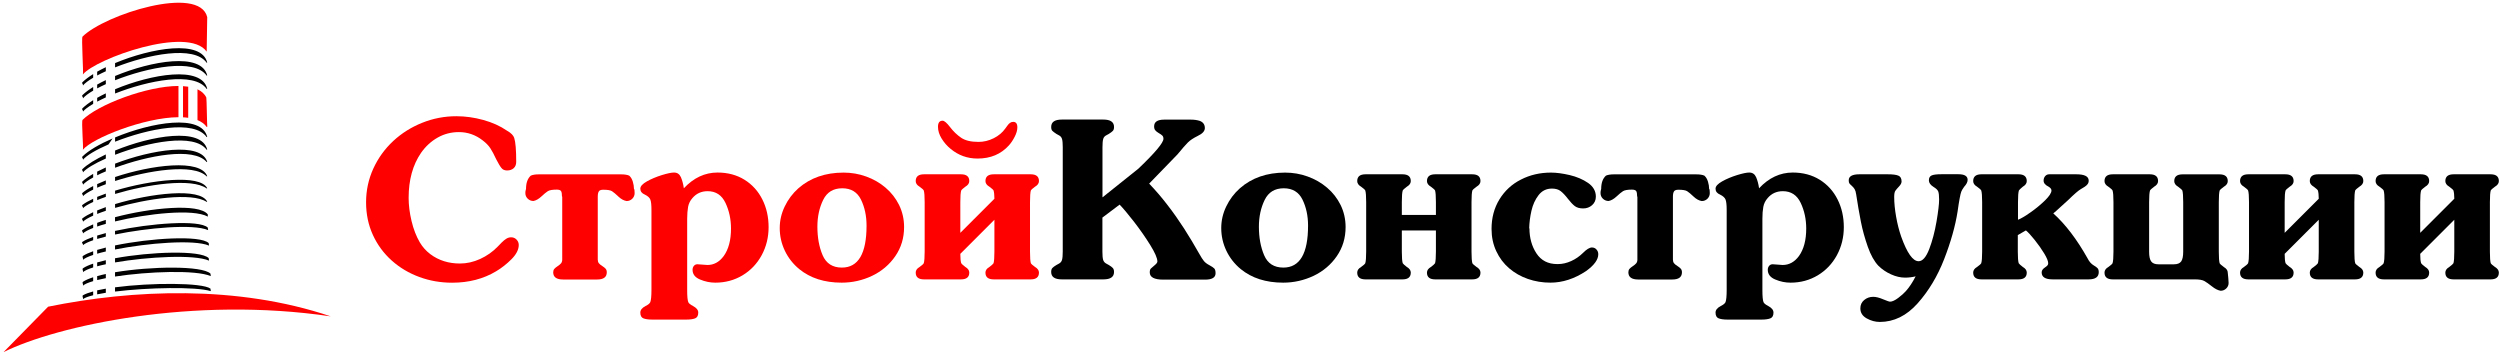 <?xml version="1.0" encoding="UTF-8"?> <!-- Generator: Adobe Illustrator 20.1.0, SVG Export Plug-In . SVG Version: 6.00 Build 0) --> <svg xmlns="http://www.w3.org/2000/svg" xmlns:xlink="http://www.w3.org/1999/xlink" id="Logotype" x="0px" y="0px" viewBox="0 0 4129.6 587.2" style="enable-background:new 0 0 4129.6 587.2;" xml:space="preserve"> <style type="text/css"> .st0{fill:#FF0000;} </style> <g> <path class="st0" d="M819.6,263c-3.5-7.6-6.7-13.6-9.7-18.2c-3-4.5-7.2-8.8-12.6-12.9c-11.8-9.2-24.9-13.7-39.3-13.7 c-12.6,0-24.3,3-35.1,9.1c-10.8,6.1-19.9,14.5-27.4,25.2c-13.7,19.9-20.5,44.7-20.5,74.4c0,12,1.6,24.7,4.8,38.2 c3.2,13.5,7.8,25.2,13.6,35.2c4.6,7.8,10.4,14.2,17.4,19.5c6.9,5.2,14.5,9.1,22.8,11.7c8.3,2.6,17,3.8,26.2,3.8 c11.2,0,22.3-2.5,33.3-7.5c11-5,20.8-11.9,29.2-20.6c2.1-2.2,4.4-4.5,6.7-6.9c2.4-2.4,4.8-4.4,7.4-6c2.6-1.6,5.2-2.3,7.9-2.3 c3.5,0,6.5,1.2,8.9,3.7c2.4,2.5,3.7,5.5,3.7,8.9c0,7.7-4,15.5-11.9,23.5c-8,8-16.5,14.7-25.6,20.1c-20.9,12.5-45.1,18.8-72.5,18.8 c-18.9,0-37-3.1-54.1-9.4c-17.2-6.3-32.4-15.3-45.7-27.2c-13.3-11.9-23.7-26-31.2-42.4c-7.5-16.4-11.2-34.3-11.2-53.8 c0-19.7,4-38.3,12-55.8c8-17.4,19-32.6,32.9-45.5c13.9-12.9,29.9-22.9,47.9-30.1c18-7.2,36.8-10.8,56.3-10.8 c14.9,0,29.7,2.1,44.6,6.2c14.9,4.1,27.9,10,39.1,17.7c6.6,3.7,10.5,7.7,11.9,11.9c2.2,6.8,3.3,20,3.3,39.7c0,4.3-1.4,7.8-4.1,10.3 c-2.8,2.5-6.4,3.8-11,3.8c-4.2,0-7.3-1.4-9.4-4.2C825.8,274.4,823.1,269.7,819.6,263z"></path> <path class="st0" d="M928.3,324.8c0-4.4-0.5-7.4-1.5-9.1c-1-1.6-3.4-2.5-7.1-2.5c-7.2,0-12.1,0.9-14.8,2.6 c-2.7,1.7-6.3,4.7-10.7,8.8s-8.8,6.6-13,7.4c-3.7,0-6.9-1.3-9.5-3.8c-2.6-2.6-3.9-5.6-3.9-9.2c0-1.5,0.1-2.9,0.4-4.2 c0.3-1.3,0.5-2.2,0.7-2.7c0-9.9,2.6-17.3,7.9-22c3.2-1.4,7.5-2.1,13-2.1h136.1c5.8,0,10.2,0.7,13.4,2.1c2.7,2.4,4.7,5.7,6,10 c1.3,4.3,1.9,8.3,1.9,12c0.7,0,1.1,2.3,1.1,6.9c0,3.6-1.3,6.7-3.9,9.3c-2.6,2.5-5.7,3.8-9.4,3.8c-4.6-0.8-9.1-3.2-13.5-7.4 c-4.4-4.2-7.9-7.1-10.5-8.8c-2.6-1.7-7.5-2.5-14.6-2.5c-3.6,0-6.1,0.9-7.2,2.7c-1.2,1.8-1.8,4.8-1.8,8.8v103.9c0,2.5,0.6,4.5,1.8,6 c1.2,1.5,3,3,5.6,4.6c2.5,1.6,4.4,3.1,5.6,4.5c1.2,1.4,1.9,3.3,1.9,5.9c0,7.9-5.3,11.9-15.9,11.9h-56.3c-10.9,0-16.3-4-16.3-11.9 c0-2.3,0.6-4.2,1.8-5.6c1.2-1.4,3-2.9,5.6-4.6c2.5-1.7,4.4-3.2,5.6-4.7c1.2-1.5,1.9-3.5,1.9-6.1V324.8z"></path> <path class="st0" d="M1135.1,361.5v117.7c0,10.1,0.6,16.7,1.8,19.8c0.9,2.1,3.5,4.3,7.9,6.5c5.8,3.1,8.6,6.7,8.6,10.8 c0,5.1-1.7,8.2-5.2,9.6c-3.4,1.3-8.2,2-14.3,2h-56.7c-6.1,0-10.9-0.7-14.3-2c-3.4-1.3-5.2-4.5-5.2-9.6c0-4.2,2.9-7.8,8.6-10.8 c4.4-2.2,7.1-4.4,7.9-6.5c1.2-3.1,1.9-9.7,1.9-19.8V346.7c0-8.1-0.6-13.7-1.8-16.9c-1.2-3.2-4.2-5.9-9-8.3 c-5.1-2.1-7.6-5.4-7.6-9.8c0-4,3.6-8,10.9-12.1c7.3-4.1,15.5-7.5,24.7-10.4c9.2-2.8,15.8-4.2,20-4.2c5.4,0,9.1,2.5,11.4,7.6 c2.2,5.1,3.9,11.2,4.9,18.4c16.2-17.3,34.7-26,55.6-26c17,0,31.9,4,44.6,11.9c12.8,8,22.6,18.8,29.5,32.6 c6.9,13.7,10.3,29,10.3,45.7c0,16.8-3.8,32.2-11.4,46.3c-7.6,14-18.1,25.1-31.5,33.2c-13.5,8.1-28.5,12.2-45.1,12.2 c-8.5,0-16.9-1.7-25.2-5.2c-8.3-3.4-12.4-8.8-12.4-16.1c0-2.5,0.7-4.6,2.2-6.4s3.4-2.7,5.8-2.7c2.2,0,5.1,0.2,8.5,0.6 c3.5,0.4,6.1,0.6,8,0.6c10.7,0,19.7-4.9,27-14.8c8-11.2,12-26.3,12-45.4c0-15.3-3-29.4-9.1-42.3c-6.1-12.9-15.9-19.4-29.5-19.4 c-10.3,0-18.7,3.8-25.2,11.5c-3.7,4.2-6.1,9-7.1,14.5C1135.7,347.2,1135.1,353.8,1135.1,361.5z"></path> <path class="st0" d="M1390.3,466.9c-28.5,0-51.8-7.5-70.1-22.4c-10.3-8.5-18.2-18.7-23.8-30.4c-5.6-11.8-8.4-24.2-8.4-37.4 c0-12.3,2.7-24.1,8.2-35.6c5.5-11.5,13-21.5,22.5-30c19.7-17.3,44.6-26,74.7-26c12.9,0,25.3,2.1,37.2,6.4 c12,4.3,22.7,10.4,32.2,18.5c9.5,8,16.9,17.6,22.4,28.7c5.4,11.1,8.2,23.2,8.2,36.3c0,18-4.8,34-14.5,48.1s-22.5,24.9-38.3,32.5 C1424.8,463.1,1408,466.9,1390.3,466.9z M1390.6,442c27.2,0,40.8-23.1,40.8-69.3c0-16.2-3.1-30.5-9.2-43 c-6.1-12.4-16.4-18.7-30.9-18.7c-14.8,0-25.3,6.4-31.6,19.3c-6.3,12.9-9.5,27.6-9.5,44.2c0,17.9,2.9,33.6,8.7,47.2 C1364.8,435.2,1375.3,442,1390.6,442z"></path> <path class="st0" d="M1527.4,415.7v-82c0-9.6-0.5-16-1.5-19.1c-0.7-1.4-3-3.4-6.9-6.2c-4.3-2.5-6.4-5.6-6.4-9.3 c0-7.5,4.6-11.2,13.7-11.2h61.1c9.1,0,13.7,3.7,13.7,11.2c0,3.7-2.2,6.8-6.5,9.3c-3.8,2.9-6.1,4.9-6.8,6.2c-1,3.1-1.5,9.5-1.5,19.1 v50.9l56.3-56.3c0-6-0.5-10.6-1.4-13.7c-0.8-1.4-3.1-3.4-6.9-6.2c-4.3-2.5-6.5-5.6-6.5-9.3c0-7.5,4.6-11.2,13.7-11.2h61 c9.2,0,13.7,3.7,13.7,11.2c0,3.7-2.2,6.8-6.5,9.3c-3.8,2.8-6.1,4.8-6.9,6.2c-0.9,3.1-1.4,9.5-1.4,19.1v82c0,9.6,0.5,16,1.4,19.1 c0.8,1.4,3.1,3.4,6.9,6.2c4.3,2.5,6.5,5.6,6.5,9.3c0,7.5-4.6,11.2-13.7,11.2h-61c-9.2,0-13.7-3.7-13.7-11.2c0-3.7,2.2-6.8,6.5-9.3 c3.8-2.8,6-4.8,6.9-6.2c0.9-3.1,1.4-9.5,1.4-19.1V363l-56.3,56.3c0,7.2,0.5,12.4,1.5,15.5c0.7,1.2,3,3.3,6.8,6.2 c4.3,2.5,6.5,5.6,6.5,9.3c0,7.5-4.6,11.2-13.7,11.2h-61.1c-9.1,0-13.7-3.7-13.7-11.2c0-3.7,2.1-6.8,6.4-9.3 c3.9-2.8,6.2-4.8,6.9-6.2C1526.9,431.7,1527.4,425.3,1527.4,415.7z M1673.7,201.3c4.5,0,6.8,3,6.8,9c0,4.8-1.5,10-4.4,15.6 c-2.9,5.7-6.1,10.4-9.6,14.3c-13.1,14.5-30.3,21.7-51.7,21.7c-16.8,0-31.6-5.3-44.4-15.9c-5.9-4.8-10.8-10.4-14.9-17 c-4.1-6.6-6.1-13.1-6.1-19.5c0-6.8,2.5-10.1,7.6-10.1c2.8,0,7,3.5,12.4,10.6c5.4,7.1,11.5,12.9,18.2,17.5 c6.7,4.6,16.2,6.9,28.7,6.9c8.6,0,16.9-2,25-6c8.1-4,14.6-9.5,19.4-16.3c1.4-1.9,2.6-3.6,3.8-5.2c1.2-1.6,2.5-3,4-4 C1670,201.8,1671.7,201.3,1673.7,201.3z"></path> <path d="M1821,359.4v56.3c0,6.2,0.4,10.7,1.2,13.5c0.8,2.8,2.6,4.9,5.3,6.3l4,2.2c3,1.8,5.2,3.4,6.6,4.9c1.4,1.5,2.1,3.7,2.1,6.7 c0,8.2-5.9,12.2-17.6,12.2h-68.6c-11.8,0-17.6-4.1-17.6-12.2c0-2.9,0.6-5.1,1.9-6.5c1.3-1.4,3.5-3.1,6.7-5l4-2.2 c2.8-1.4,4.5-3.5,5.3-6.3c0.8-2.8,1.2-7.3,1.2-13.5V243.2c0-6.3-0.4-10.8-1.2-13.6c-0.8-2.8-2.6-4.9-5.3-6.2l-4-2.2 c-3.3-2.2-5.6-3.9-6.8-5.2c-1.2-1.3-1.8-3.4-1.8-6.3c0-8.2,5.9-12.2,17.6-12.2h68.6c11.7,0,17.6,4.1,17.6,12.2c0,2.9-0.6,5-1.9,6.4 c-1.3,1.4-3.5,3.1-6.7,5.1l-4,2.2c-2.7,1.3-4.5,3.3-5.3,6.2c-0.8,2.8-1.2,7.4-1.2,13.7v82.7l59.2-47.3 c27.7-26.4,41.5-42.9,41.5-49.4c0-2.3-0.6-4.1-1.8-5.3c-1.2-1.2-3.1-2.6-5.8-4.1c-2.7-1.6-4.7-3.1-5.9-4.7 c-1.3-1.5-1.9-3.7-1.9-6.4c0-7.5,5.5-11.2,16.6-11.2h44.4c5.3,0,10.1,0.7,14.5,2.1c5.5,2.1,8.3,6.1,8.3,11.9c0,4.9-4,9.3-11.9,13 c-7,3.5-12.4,7-16.1,10.7c-3.7,3.7-9.4,10.2-17.1,19.6l-46.9,48.4c10.3,10.8,20.4,22.4,30.1,35.1c9.8,12.6,18.9,25.6,27.5,38.9 c8.5,13.3,17,27.4,25.4,42.3c2.8,5.1,5.3,8.9,7.4,11.5c2.1,2.6,5.2,4.9,9.2,7c3.9,2.1,6.6,3.9,8,5.4c1.4,1.5,2.1,4.1,2.1,7.9 c0,7-5.8,10.5-17.4,10.5h-68.9c-14.9,0-22.4-4-22.4-11.9c0-3.1,0.6-5.2,1.8-6.4c1.2-1.2,3.3-3.1,6.3-5.5c3-2.4,4.5-4.5,4.5-6.2 c0-5.4-3.9-14.4-11.7-27c-7.8-12.6-16.8-25.5-26.9-38.6c-10.2-13.1-18.1-22.5-23.8-28.3L1821,359.4z"></path> <path d="M2119.6,466.9c-28.5,0-51.8-7.5-70.1-22.4c-10.3-8.5-18.2-18.7-23.8-30.4c-5.6-11.8-8.4-24.2-8.4-37.4 c0-12.3,2.7-24.1,8.2-35.6c5.5-11.5,13-21.5,22.5-30c19.7-17.3,44.6-26,74.7-26c12.9,0,25.3,2.1,37.2,6.4 c12,4.3,22.7,10.4,32.2,18.5c9.5,8,16.9,17.6,22.4,28.7c5.4,11.1,8.2,23.2,8.2,36.3c0,18-4.8,34-14.5,48.1s-22.5,24.9-38.3,32.5 C2154,463.1,2137.2,466.9,2119.6,466.9z M2119.9,442c27.2,0,40.8-23.1,40.8-69.3c0-16.2-3.1-30.5-9.2-43 c-6.1-12.4-16.4-18.7-30.9-18.7c-14.8,0-25.3,6.4-31.6,19.3c-6.3,12.9-9.5,27.6-9.5,44.2c0,17.9,2.9,33.6,8.7,47.2 C2094,435.2,2104.5,442,2119.9,442z"></path> <path d="M2256.7,415.7v-82c0-9.6-0.5-16-1.5-19.1c-0.7-1.4-3-3.4-6.9-6.2c-4.3-2.5-6.4-5.6-6.4-9.3c0-7.5,4.6-11.2,13.7-11.2h61.1 c9.1,0,13.7,3.7,13.7,11.2c0,3.7-2.2,6.8-6.5,9.3c-3.8,2.9-6.1,4.9-6.8,6.2c-1,3.1-1.5,9.5-1.5,19.1v21.3h56.3v-21.3 c0-9.6-0.5-16-1.4-19.1c-0.8-1.4-3.1-3.4-6.9-6.2c-4.3-2.5-6.5-5.6-6.5-9.3c0-7.5,4.6-11.2,13.7-11.2h61c9.2,0,13.7,3.7,13.7,11.2 c0,3.7-2.2,6.8-6.5,9.3c-3.8,2.8-6.1,4.8-6.9,6.2c-0.9,3.1-1.4,9.5-1.4,19.1v82c0,9.6,0.5,16,1.4,19.1c0.8,1.4,3.1,3.4,6.9,6.2 c4.3,2.5,6.5,5.6,6.5,9.3c0,7.5-4.6,11.2-13.7,11.2h-61c-9.2,0-13.7-3.7-13.7-11.2c0-3.7,2.2-6.8,6.5-9.3c3.8-2.8,6-4.8,6.9-6.2 c0.9-3.1,1.4-9.5,1.4-19.1v-35h-56.3v35c0,9.6,0.5,16,1.5,19.1c0.7,1.2,3,3.3,6.8,6.2c4.3,2.5,6.5,5.6,6.5,9.3 c0,7.5-4.6,11.2-13.7,11.2h-61.1c-9.1,0-13.7-3.7-13.7-11.2c0-3.7,2.1-6.8,6.4-9.3c3.9-2.8,6.2-4.8,6.9-6.2 C2256.2,431.7,2256.7,425.3,2256.7,415.7z"></path> <path d="M2526.4,377.1c0,15.9,3.9,29.8,11.6,41.5c7.8,11.8,19.2,17.6,34.2,17.6h1.4c7.2,0,14.5-1.7,21.8-5 c7.3-3.3,13.7-7.8,19.4-13.4c6-6,10.9-9,14.8-9c3.1,0,5.6,1.1,7.5,3.3c2,2.2,3,4.8,3,7.9c0,8.8-6.7,18.1-20.2,27.8 c-19.2,12.7-38.8,19.1-58.9,19.1c-12.9,0-25.3-2-37.1-6.1c-11.8-4.1-22.1-10-31.1-17.7c-9-7.7-16-17.1-21.2-28.2 c-5.2-11.1-7.8-23.4-7.8-36.7c0-18.3,4.3-34.6,13-48.8c8.7-14.2,20.5-25.2,35.6-32.8c15-7.7,31.5-11.5,49.6-11.5 c8.9,0,19.2,1.4,30.9,4.1c11.7,2.8,21.8,7.1,30.4,13c8.5,5.9,12.8,13.5,12.8,22.6c0,5.8-2.1,10.4-6.2,14.1c-4.1,3.6-9,5.4-14.8,5.4 c-5.8,0-10.4-1.3-13.8-3.9c-3.4-2.6-7.2-6.7-11.5-12.2c-4.3-5.6-8.2-9.7-11.8-12.5c-3.6-2.8-8.4-4.2-14.4-4.2 c-9.2,0-16.5,3.6-22.1,10.8c-5.6,7.2-9.5,15.8-11.8,25.9c-2.3,10.1-3.5,19.8-3.7,29.1H2526.4z"></path> <path d="M2704.3,324.8c0-4.4-0.5-7.4-1.5-9.1c-1-1.6-3.4-2.5-7.1-2.5c-7.2,0-12.1,0.9-14.8,2.6c-2.7,1.7-6.3,4.7-10.7,8.8 s-8.8,6.6-13,7.4c-3.7,0-6.9-1.3-9.5-3.8c-2.6-2.6-3.9-5.6-3.9-9.2c0-1.5,0.1-2.9,0.4-4.2c0.3-1.3,0.5-2.2,0.7-2.7 c0-9.9,2.6-17.3,7.9-22c3.2-1.4,7.5-2.1,13-2.1h136.1c5.8,0,10.2,0.7,13.4,2.1c2.7,2.4,4.7,5.7,6,10c1.3,4.3,1.9,8.3,1.9,12 c0.7,0,1.1,2.3,1.1,6.9c0,3.6-1.3,6.7-3.9,9.3c-2.6,2.5-5.7,3.8-9.4,3.8c-4.6-0.8-9.1-3.2-13.5-7.4c-4.4-4.2-7.9-7.1-10.5-8.8 c-2.6-1.7-7.5-2.5-14.6-2.5c-3.6,0-6.1,0.9-7.2,2.7c-1.2,1.8-1.8,4.8-1.8,8.8v103.9c0,2.5,0.6,4.5,1.8,6c1.2,1.5,3,3,5.6,4.6 c2.5,1.6,4.4,3.1,5.6,4.5c1.2,1.4,1.9,3.3,1.9,5.9c0,7.9-5.3,11.9-15.9,11.9h-56.3c-10.9,0-16.3-4-16.3-11.9c0-2.3,0.6-4.2,1.8-5.6 c1.2-1.4,3-2.9,5.6-4.6c2.5-1.7,4.4-3.2,5.6-4.7c1.2-1.5,1.9-3.5,1.9-6.1V324.8z"></path> <path d="M2911.2,361.5v117.7c0,10.1,0.6,16.7,1.8,19.8c0.9,2.1,3.5,4.3,7.9,6.5c5.8,3.1,8.6,6.7,8.6,10.8c0,5.1-1.7,8.2-5.2,9.6 c-3.4,1.3-8.2,2-14.3,2h-56.7c-6.1,0-10.9-0.7-14.3-2c-3.4-1.3-5.2-4.5-5.2-9.6c0-4.2,2.9-7.8,8.6-10.8c4.4-2.2,7.1-4.4,7.9-6.5 c1.2-3.1,1.9-9.7,1.9-19.8V346.7c0-8.1-0.6-13.7-1.8-16.9c-1.2-3.2-4.2-5.9-9-8.3c-5.1-2.1-7.6-5.4-7.6-9.8c0-4,3.6-8,10.9-12.1 c7.3-4.1,15.5-7.5,24.7-10.4c9.2-2.8,15.8-4.2,20-4.2c5.4,0,9.1,2.5,11.4,7.6c2.2,5.1,3.9,11.2,4.9,18.4c16.2-17.3,34.7-26,55.6-26 c17,0,31.9,4,44.6,11.9c12.8,8,22.6,18.8,29.5,32.6c6.9,13.7,10.3,29,10.3,45.7c0,16.8-3.8,32.2-11.4,46.3 c-7.6,14-18.1,25.1-31.5,33.2c-13.5,8.1-28.5,12.2-45.1,12.2c-8.5,0-16.9-1.7-25.2-5.2c-8.3-3.4-12.4-8.8-12.4-16.1 c0-2.5,0.7-4.6,2.2-6.4s3.4-2.7,5.8-2.7c2.2,0,5.1,0.2,8.5,0.6c3.5,0.4,6.1,0.6,8,0.6c10.7,0,19.7-4.9,27-14.8 c8-11.2,12-26.3,12-45.4c0-15.3-3-29.4-9.1-42.3c-6.1-12.9-15.9-19.4-29.5-19.4c-10.3,0-18.7,3.8-25.2,11.5 c-3.7,4.2-6.1,9-7.1,14.5C2911.7,347.2,2911.2,353.8,2911.2,361.5z"></path> <path d="M3071.4,287.9h47c7.9,0,13.7,0.7,17.3,2.2c3.6,1.4,5.4,4.7,5.4,9.7c0,2.5-1.4,5.3-4.2,8.2c-2.8,3-4.9,5.4-6.1,7.2 c-1.3,1.9-1.9,5.2-1.9,10.2c0,9.9,1.1,20.8,3.2,32.7c2.1,11.9,4.9,22.8,8.3,32.6c9.7,27.2,19.3,40.8,28.8,40.8 c6.6,0,12.4-6.7,17.6-20.1c5.1-13.4,9.1-28.5,12-45.4c2.9-16.9,4.3-29,4.3-36.3c0-6.3-0.5-10.8-1.4-13.3c-0.9-2.5-3.6-5.1-7.9-7.7 c-5.1-3.2-7.6-6.8-7.6-10.8c0-4.2,1.6-6.9,4.8-8.2c3.2-1.3,8.4-1.9,15.8-1.9h20.6h7.6c10.1,0,15.2,3.1,15.2,9.3 c0,3.5-1.9,7.3-5.8,11.5c-2.6,3.6-4.1,6.3-4.7,8c-1.5,3.9-3.6,14.8-6.1,32.8c-3.8,24.1-11.2,50.4-22.2,78.7 c-11,28.3-25.7,52.7-43.9,73.1c-18.2,20.4-39.1,30.6-62.4,30.6c-7.5,0-14.7-2-21.7-5.9c-6.9-3.9-10.4-9.4-10.4-16.5 c0-5.7,2.1-10.3,6.3-13.8c4.2-3.5,9.2-5.3,14.9-5.3c4.5,0,9.9,1.3,16.2,4c6.3,2.6,10.2,4,11.6,4c3.6,0,8.1-2.1,13.6-6.2 c5.5-4.1,9.7-8,12.8-11.5c5.6-6.3,10.9-14.3,15.9-24.1c-5.7,1.4-11.5,2.1-17.4,2.1c-7.5,0-15.3-1.8-23.2-5.4 c-8-3.6-14.9-8.3-20.8-14.1c-6.8-7.1-12.7-17.6-17.6-31.5c-4.9-14-8.8-27.9-11.5-41.8c-2.7-13.9-5.3-28.8-7.7-44.7 c-0.5-3.8-1.4-6.7-2.6-8.7c-1.2-2-2.8-3.8-4.8-5.6c-2-1.7-3.3-3.1-3.9-4c-0.6-0.9-1-2.5-1-4.9 C3053.7,291.3,3059.6,287.9,3071.4,287.9z"></path> <path d="M3334.9,314.6c-1,3.1-1.5,9.5-1.5,19.1V363c4.8-1.8,11.6-5.8,20.7-12.2c9-6.3,17-13,24.1-19.9c7-6.9,10.5-12.4,10.5-16.3 c0-2.2-1.6-4.3-4.7-6.2c-5.5-2.7-8.3-6-8.3-10c0-3,0.9-5.5,2.6-7.5c1.8-2,4-3,6.7-3h36.8h7.9c13.7,0,20.5,3.5,20.5,10.5 c0,2.3-0.6,4.2-1.9,5.9c-1.2,1.6-2.9,3.1-5,4.4c-2.1,1.3-4.1,2.6-6.1,3.7c-3.9,2.2-11,8.3-21.3,18.4l-19.5,17.7l-4.7,4 c20,17.9,38.9,42.7,56.7,74.4c2.6,5.2,6,9.1,10.1,11.5c2.8,1.6,4.9,3.1,6.3,4.6c1.4,1.5,2,3.7,2,6.6c0,7.9-5.6,11.9-16.7,11.9 h-59.5c-12,0-18.1-3.8-18.1-11.5c0-1.8,0.5-3.3,1.5-4.6c1-1.3,2.4-2.6,4.1-3.7c1.7-1.1,3-2.2,3.9-3.2c0.9-1,1.3-2.2,1.3-3.7 c0-3.5-2.2-8.9-6.7-16.3c-4.5-7.4-9.8-14.9-15.9-22.5c-6.1-7.5-10.8-12.7-14.2-15.4l-13.4,7.7v27.4c0,9.6,0.5,16,1.5,19.1 c0.7,1.2,3,3.3,6.8,6.2c4.3,2.5,6.5,5.6,6.5,9.3c0,7.5-4.6,11.2-13.7,11.2h-61.1c-9.1,0-13.7-3.7-13.7-11.2c0-3.7,2.1-6.8,6.4-9.3 c3.9-2.8,6.2-4.8,6.9-6.2c1-3.1,1.5-9.5,1.5-19.1v-82c0-9.6-0.5-16-1.5-19.1c-0.7-1.4-3-3.4-6.9-6.2c-4.3-2.5-6.4-5.6-6.4-9.3 c0-7.5,4.6-11.2,13.7-11.2h61.1c9.1,0,13.7,3.7,13.7,11.2c0,3.7-2.2,6.8-6.5,9.3C3337.9,311.3,3335.6,313.4,3334.9,314.6z"></path> <path d="M3668.1,480.3c-4.5-0.8-9.3-3.2-14.4-7.3c-5.1-4.1-9.3-7-12.5-8.8c-3.2-1.8-8.4-2.7-15.5-2.7H3490 c-9.1,0-13.7-3.7-13.7-11.2c0-3.7,2.1-6.8,6.4-9.3c3.9-2.8,6.2-4.8,6.9-6.2c1-3.1,1.5-9.5,1.5-19.1v-82c0-9.6-0.5-16-1.5-19.1 c-0.7-1.4-3-3.4-6.9-6.2c-4.3-2.5-6.4-5.6-6.4-9.3c0-7.5,4.6-11.2,13.7-11.2h61.1c9.1,0,13.7,3.7,13.7,11.2c0,3.7-2.2,6.8-6.5,9.3 c-3.8,2.9-6.1,4.9-6.8,6.2c-1,3.1-1.5,9.5-1.5,19.1v82c0,7.6,1.1,13,3.4,16.1c2.3,3.2,6.3,4.8,12.1,4.8h25.3 c5.9,0,9.9-1.6,12.2-4.8c2.2-3.2,3.3-8.6,3.3-16v-82c0-9.6-0.5-16-1.4-19.1c-0.8-1.4-3.1-3.4-6.9-6.2c-4.3-2.5-6.5-5.6-6.5-9.3 c0-7.5,4.6-11.2,13.7-11.2h61c9.2,0,13.7,3.7,13.7,11.2c0,3.7-2.2,6.8-6.5,9.3c-3.8,2.8-6.1,4.8-6.9,6.2c-0.9,3.1-1.4,9.5-1.4,19.1 v82c0,9.6,0.5,16,1.4,19.1c0.8,1.4,3.1,3.4,6.9,6.2c4.3,2.5,6.5,5.6,6.5,9.3c0.2,2.2,0.5,5.2,0.9,9s0.5,6.4,0.5,8 c0,3.6-1.3,6.6-4,9.2C3674.8,479,3671.7,480.3,3668.1,480.3z"></path> <path d="M3715,415.7v-82c0-9.6-0.5-16-1.5-19.1c-0.7-1.4-3-3.4-6.9-6.2c-4.3-2.5-6.4-5.6-6.4-9.3c0-7.5,4.6-11.2,13.7-11.2h61.1 c9.1,0,13.7,3.7,13.7,11.2c0,3.7-2.2,6.8-6.5,9.3c-3.8,2.9-6.1,4.9-6.8,6.2c-1,3.1-1.5,9.5-1.5,19.1v50.9l56.3-56.3 c0-6-0.5-10.6-1.4-13.7c-0.8-1.4-3.1-3.4-6.9-6.2c-4.3-2.5-6.5-5.6-6.5-9.3c0-7.5,4.6-11.2,13.7-11.2h61c9.2,0,13.7,3.7,13.7,11.2 c0,3.7-2.2,6.8-6.5,9.3c-3.8,2.8-6.1,4.8-6.9,6.2c-0.9,3.1-1.4,9.5-1.4,19.1v82c0,9.6,0.5,16,1.4,19.1c0.8,1.4,3.1,3.4,6.9,6.2 c4.3,2.5,6.5,5.6,6.5,9.3c0,7.5-4.6,11.2-13.7,11.2h-61c-9.2,0-13.7-3.7-13.7-11.2c0-3.7,2.2-6.8,6.5-9.3c3.8-2.8,6-4.8,6.9-6.2 c0.9-3.1,1.4-9.5,1.4-19.1V363l-56.3,56.3c0,7.2,0.5,12.4,1.5,15.5c0.7,1.2,3,3.3,6.8,6.2c4.3,2.5,6.5,5.6,6.5,9.3 c0,7.5-4.6,11.2-13.7,11.2h-61.1c-9.1,0-13.7-3.7-13.7-11.2c0-3.7,2.1-6.8,6.4-9.3c3.9-2.8,6.2-4.8,6.9-6.2 C3714.5,431.7,3715,425.3,3715,415.7z"></path> <path d="M3938.9,415.7v-82c0-9.6-0.5-16-1.5-19.1c-0.7-1.4-3-3.4-6.9-6.2c-4.3-2.5-6.4-5.6-6.4-9.3c0-7.5,4.6-11.2,13.7-11.2h61.1 c9.1,0,13.7,3.7,13.7,11.2c0,3.7-2.2,6.8-6.5,9.3c-3.8,2.9-6.1,4.9-6.8,6.2c-1,3.1-1.5,9.5-1.5,19.1v50.9l56.3-56.3 c0-6-0.5-10.6-1.4-13.7c-0.8-1.4-3.1-3.4-6.9-6.2c-4.3-2.5-6.5-5.6-6.5-9.3c0-7.5,4.6-11.2,13.7-11.2h61c9.2,0,13.7,3.7,13.7,11.2 c0,3.7-2.2,6.8-6.5,9.3c-3.8,2.8-6.1,4.8-6.9,6.2c-0.9,3.1-1.4,9.5-1.4,19.1v82c0,9.6,0.5,16,1.4,19.1c0.8,1.4,3.1,3.4,6.9,6.2 c4.3,2.5,6.5,5.6,6.5,9.3c0,7.5-4.6,11.2-13.7,11.2h-61c-9.2,0-13.7-3.7-13.7-11.2c0-3.7,2.2-6.8,6.5-9.3c3.8-2.8,6-4.8,6.9-6.2 c0.9-3.1,1.4-9.5,1.4-19.1V363l-56.3,56.3c0,7.2,0.5,12.4,1.5,15.5c0.7,1.2,3,3.3,6.8,6.2c4.3,2.5,6.5,5.6,6.5,9.3 c0,7.5-4.6,11.2-13.7,11.2h-61.1c-9.1,0-13.7-3.7-13.7-11.2c0-3.7,2.1-6.8,6.4-9.3c3.9-2.8,6.2-4.8,6.9-6.2 C3938.4,431.7,3938.9,425.3,3938.9,415.7z"></path> </g> <g> <path id="rnd1" d="M190,320.4c52.4-15.7,126.8-27,151.4-9.1l0.9-0.3c-11.4-23.8-93.3-13.9-152.2,3.9V320.4z M190,299 c53.6-17.3,129.8-29.8,151.4-7.6l0.9-0.3c-10.7-29.4-93-18.5-152.2,1.3V299z M190,234.1c53.9-21.3,130.7-37.1,151.4-7.6l0.9-0.3 c-9.4-38.7-92.5-24.1-152.2,0.8V234.1z M190,343.4c52.4-15.2,126.8-26.2,151.4-9.9l0.9-0.3c-11.4-23.8-93.3-13.9-152.2,3.9V343.4z M190,255.7c53.9-20.9,130.7-36.5,151.4-8.3l0.9-0.3c-9.4-37.5-92.5-23-152.2,1.5V255.7z M190,277.1 c53.6-19.9,129.8-34.9,151.4-9.4l0.9-0.3c-10.1-33.7-92.8-20-152.2,2.9V277.1z M174.8,111c-5.1,2.4-9.8,4.9-14.3,7.4v6.3 c4.3-2.3,9.1-4.6,14.3-7V111z M153.9,171.6v-6.1c-7.2,4.5-13.2,9-17.6,13.3c-2.1,2.1,1.9,3.7,0.6,5.7 C139.9,180.7,145.9,176.3,153.9,171.6z M174.8,132.3c-5.1,2.4-9.8,4.9-14.3,7.4v6.3c4.3-2.3,9.1-4.6,14.3-7V132.3z M160.5,167.9 c4.3-2.3,9.1-4.6,14.3-7v-6.7c-5.1,2.4-9.8,4.9-14.3,7.4V167.9z M190,358.8v7c53-12.9,128.7-21.4,153.3-8l-0.1-3.7 C328.6,335.2,247.9,343.4,190,358.8z M345.3,430.5l-0.6-4.2c-14-13.4-96.3-10.5-154.7,0.3v6.9C243.7,424.2,320.6,419.9,345.3,430.5 z M190,405.4v6.7c53.6-10.6,130.5-16.9,155.3-6.4l-0.6-4.2C330.7,388.2,248.4,393.3,190,405.4z M190,449.7v7.1 c54.5-8.4,133.4-11.3,158.2-0.7l-0.6-4.2C333.5,438.6,249.3,439.8,190,449.7z M190,381.4v6c53.2-11,129.2-17.9,153.8-7.3l-0.6-4.2 C329.3,362.6,248.2,368.8,190,381.4z M190,474.6v7c54.5-6.7,133.4-8.3,158.2-0.7l-0.6-4.2C334.1,466.8,249.5,466.7,190,474.6z M153.9,122.4c-7.2,4.5-13.2,9-17.6,13.3c-2.1,2.1,1.9,3.7,0.6,5.7c3-3.8,9-8.3,17-13L153.9,122.4L153.9,122.4z M190,154.5 c53.9-21.3,130.7-37,151.4-7.6l0.9-0.3c-9.4-38.7-92.5-24.1-152.2,0.8V154.5z M190,132.6c53.9-21.3,130.7-37,151.4-7.6l0.9-0.3 c-9.4-38.7-92.5-24.1-152.2,0.8V132.6z M341.4,103.7l0.9-0.3c-9.4-38.7-92.5-24.1-152.2,0.8v7.1C244,90,320.7,74.3,341.4,103.7z M153.9,143.7c-7.2,4.5-13.2,9-17.6,13.3c-2.1,2.1,1.9,3.7,0.6,5.7c3-3.8,9-8.3,17-13L153.9,143.7L153.9,143.7z M136.9,344.1 c2.9-3.2,8.9-6.8,17-10.5v-5.3c-7.3,3.4-13.3,6.8-17.6,10.1C133.9,340.2,138.2,342.1,136.9,344.1z M136.9,366.4 c2.9-3.1,8.9-6.6,17-10.2v-5.7c-7.3,3.4-13.3,6.8-17.6,10.1C133.9,362.5,138.2,364.3,136.9,366.4z M186,228.7 c-21.7,9.4-39.9,20-49.7,29.7c-2.1,2.1,1.9,3.7,0.6,5.7c5.7-7.2,21.7-16.6,42.4-25.6L186,228.7z M136.9,324.2c3-3.3,9-7.1,17-11 v-5.9c-7.3,3.7-13.3,7.5-17.6,11.2C134,320.4,138.2,322.2,136.9,324.2z M136.9,385.7c2.9-2.9,8.9-6,17-9.2v-5.9 c-7.4,3.1-13.4,6.2-17.6,9.3C133.9,381.8,138.2,383.7,136.9,385.7z M153.9,435.5c-6.9,2.3-12.6,4.8-16.6,7.5 c-2.5,1.6,1,4.7-0.4,6.7c2.9-2.7,8.8-5.4,17-7.9V435.5z M153.9,415c-6.9,2.4-12.6,5-16.6,7.6c-2.5,1.6,1,4.7-0.4,6.7 c2.9-2.7,8.8-5.5,17-8.2V415z M153.9,487.7v-6.3c-6.9,1.9-12.6,3.9-16.6,6.2c-2.6,1.5,1,4.7-0.4,6.7 C139.8,491.9,145.7,489.7,153.9,487.7z M153.9,458c-6.9,2.2-12.6,4.7-16.6,7.3c-2.5,1.6,1,4.7-0.4,6.7c2.9-2.7,8.8-5.2,17-7.6V458z M136.9,405.1c2.9-2.7,8.9-5.5,17-8.3v-5.5c-7.4,2.6-13.4,5.3-17.6,8.1C133.8,401,138.2,403.1,136.9,405.1z M136.9,305.3 c3-3.6,9-7.8,17-12.2v-5.9c-7.2,4.2-13.2,8.4-17.6,12.4C134.1,301.6,138.2,303.3,136.9,305.3z M174.8,408.9 c-5.1,1.3-9.9,2.6-14.3,3.9v6.3c4.3-1.3,9.1-2.5,14.3-3.7V408.9z M174.8,385c-5.1,1.3-9.9,2.7-14.3,4.1v5.6 c4.3-1.3,9.1-2.6,14.3-3.9V385z M174.8,429.8c-5.1,1.2-9.9,2.4-14.3,3.7v6.4c4.3-1.2,9.1-2.3,14.3-3.4V429.8z M174.8,452.6 c-5.1,1.1-9.9,2.2-14.3,3.5v6.5c4.3-1.1,9.1-2.1,14.3-3.1V452.6z M160.5,486.2c4.3-0.9,9.1-1.7,14.3-2.6v-6.8 c-5.1,0.9-9.9,1.8-14.3,2.8V486.2z M174.8,276.6c-5.1,2.3-9.8,4.6-14.3,6.9v6.1c4.3-2.2,9.1-4.4,14.3-6.5V276.6z M174.8,363.2 c-5.1,1.6-9.9,3.2-14.3,4.9v6.1c4.3-1.5,9.1-3,14.3-4.4V363.2z M174.8,298c-5.1,2-9.8,4-14.3,6.1v6c4.3-1.9,9.1-3.9,14.3-5.8V298z M174.8,255.1c-16.7,7.9-30.4,16.3-38.5,24.1c-2.2,2.1,1.9,3.7,0.6,5.7c5.3-6.4,19.4-14.8,37.9-23V255.1z M174.8,342.1 c-5.1,1.8-9.8,3.6-14.3,5.5v5.8c4.3-1.7,9.1-3.5,14.3-5.2V342.1z M174.8,319.8c-5.1,1.8-9.8,3.6-14.3,5.4v5.4 c4.3-1.8,9.1-3.6,14.3-5.4V319.8z"></path> <path id="rnd1_1_" class="st0" d="M546.4,522.6c-226.7-33.7-451.4,14.9-540.5,59l73.6-75C218.7,478.3,391.4,470.3,546.4,522.6z M136.9,123c20.5-25.8,173.9-81.2,204.5-37.7l0.9-57c-13-53.9-169.1-4.4-206,32.2C134.2,62.6,138.2,120.9,136.9,123z M310.9,194.6 v-51.4c-2.7-0.4-5.6-0.7-8.6-0.9v51.5C305.3,193.9,308.2,194.2,310.9,194.6z M326.2,147.5v50.9c6.5,2.6,11.7,6.3,15.3,11.4l0.9-0.3 c-0.4-1.7-1-46.9-1.6-48.4C337.9,155,332.8,150.6,326.2,147.5z M136.9,247.4c15-18.8,100.7-53.4,157.9-53.8v-51.6 c-52.8,0.1-133.3,31.1-158.4,56C134.2,200.2,138.2,245.4,136.9,247.4z"></path> </g> </svg> 